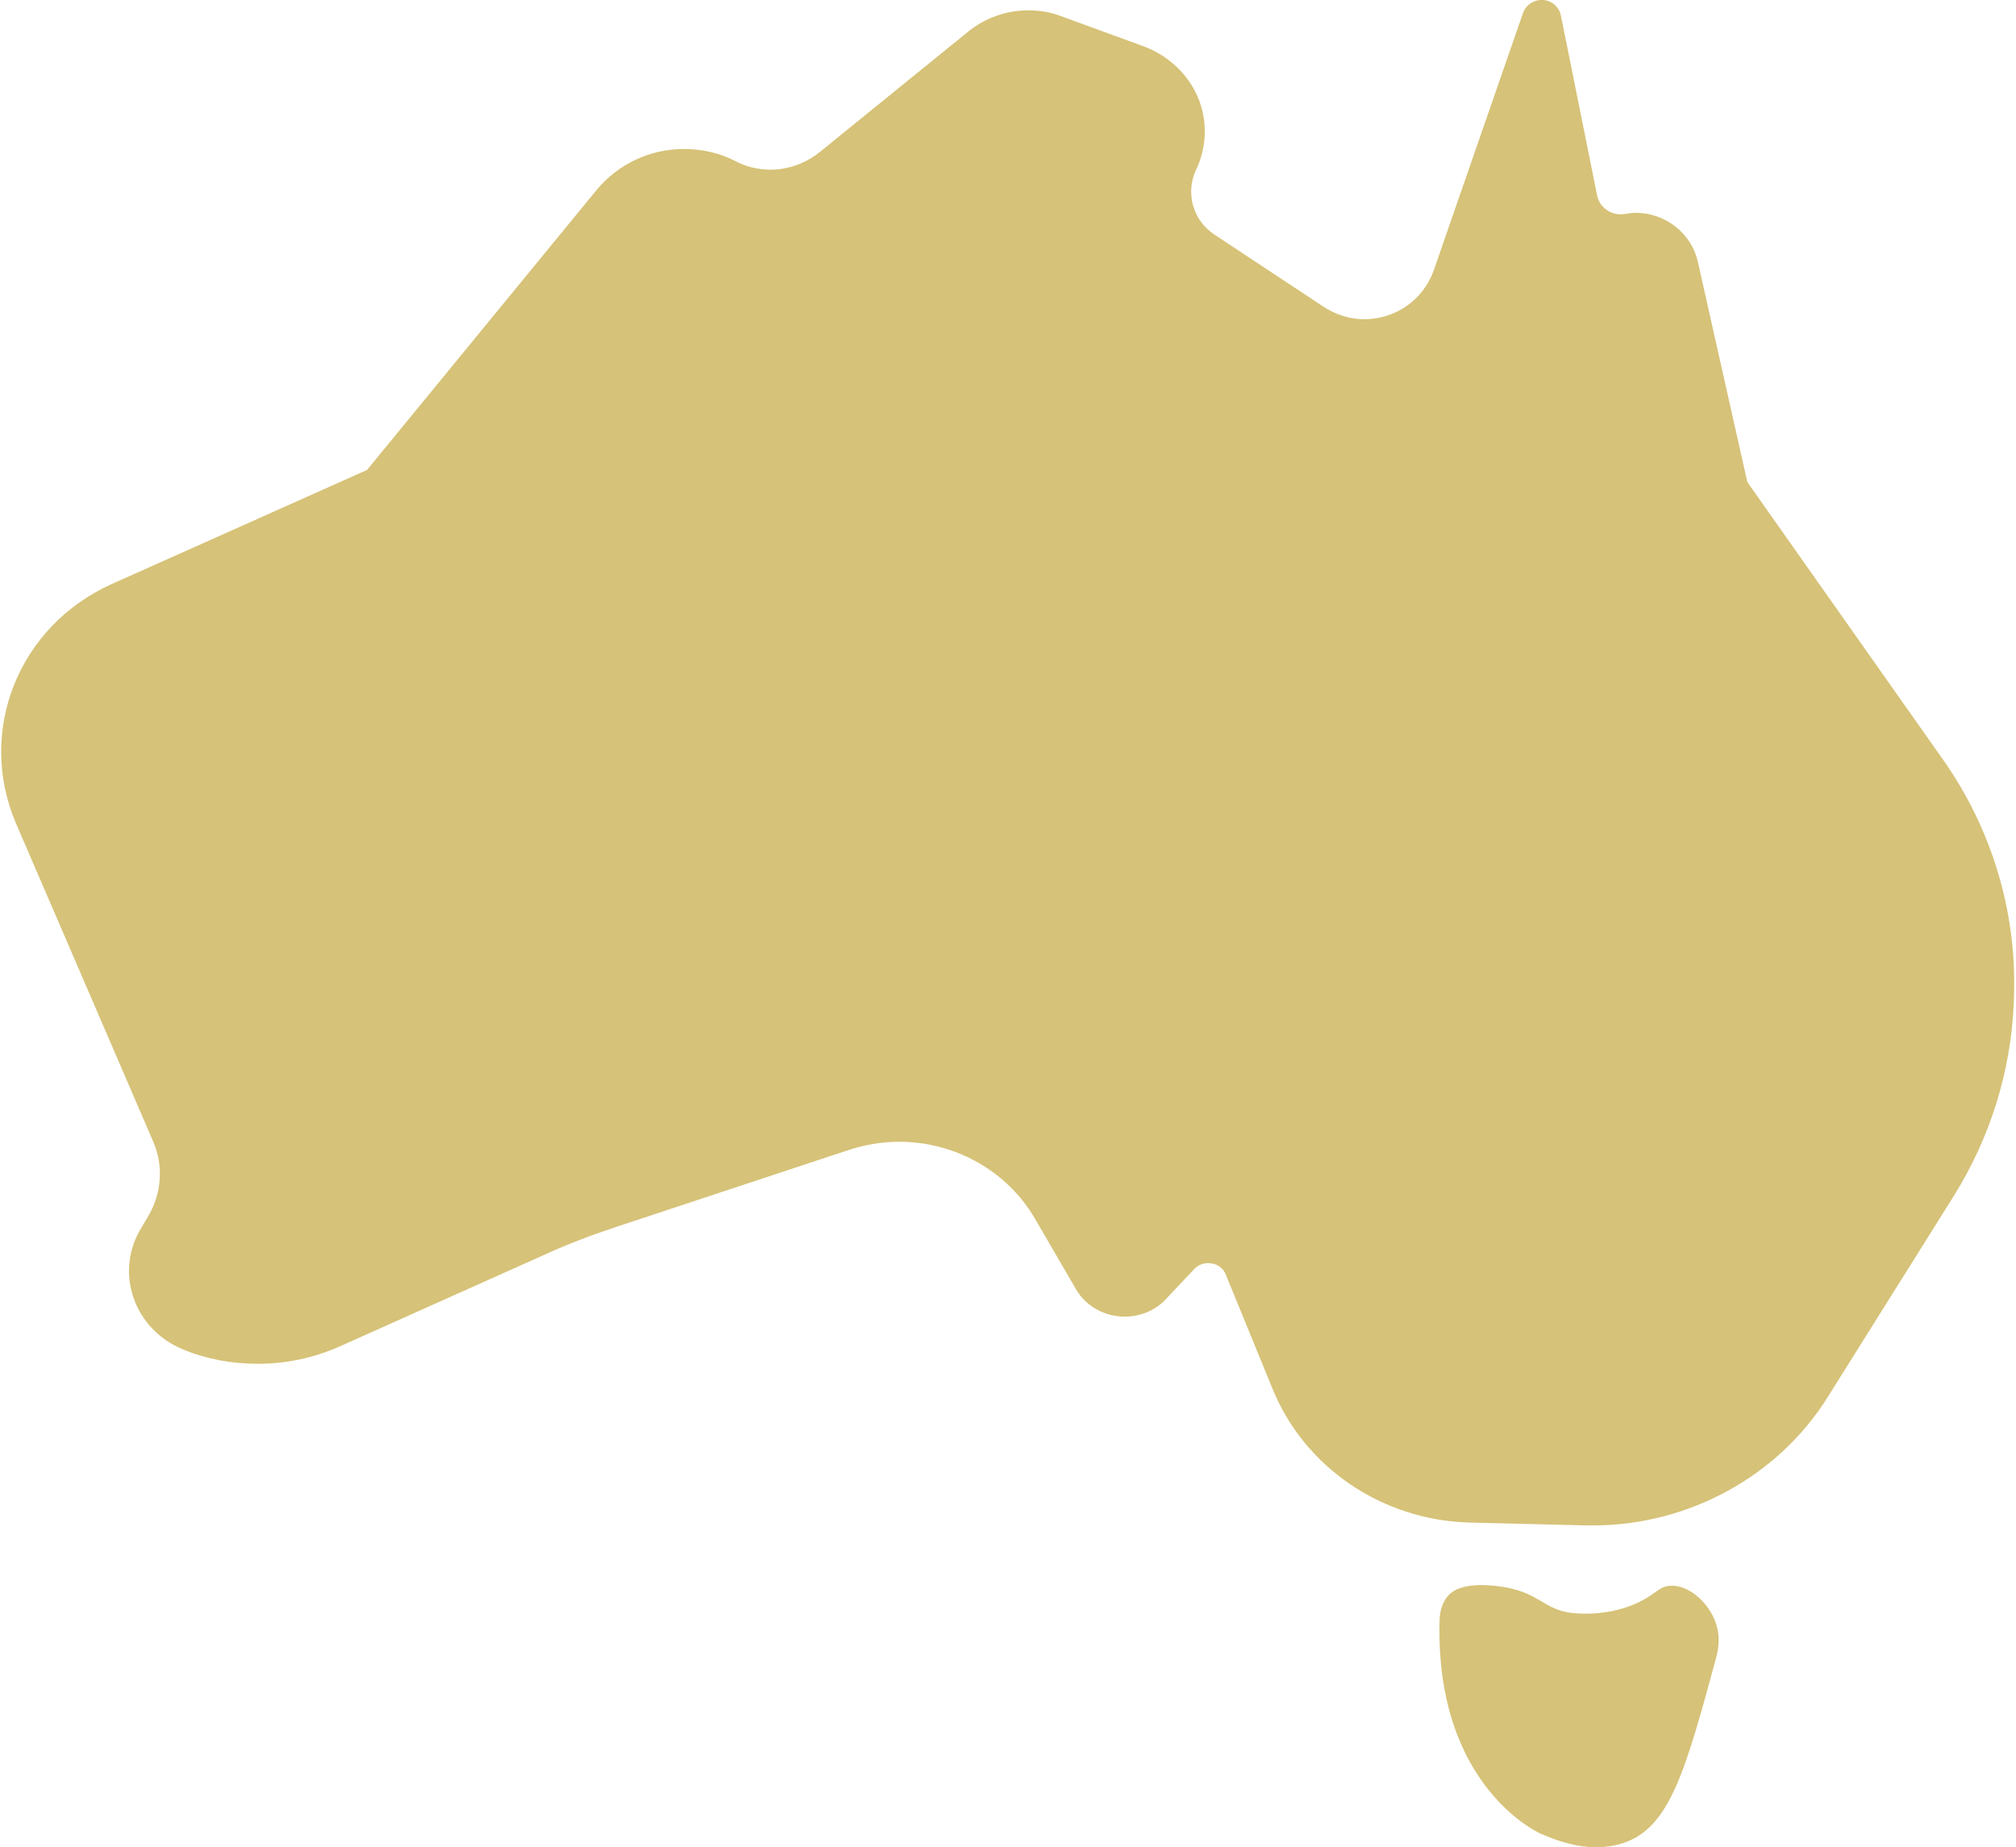 <?xml version="1.0" encoding="utf-8"?>
<!-- Generator: Adobe Illustrator 25.0.0, SVG Export Plug-In . SVG Version: 6.00 Build 0)  -->
<svg version="1.1" id="Layer_1" xmlns="http://www.w3.org/2000/svg" xmlns:xlink="http://www.w3.org/1999/xlink" x="0px" y="0px"
	 viewBox="0 0 350.4 321.1" style="enable-background:new 0 0 350.4 321.1;" xml:space="preserve">
<style type="text/css">
	.st0{fill:#D6C278;}
</style>
<path class="st0" d="M337.6,131.9l-33.9-48.1l-8.6-38.3c-1.1-4.9-5.6-8.5-10.8-8.5c-0.6,0-1.3,0.1-1.9,0.2c-2.2,0.4-4.4-1.1-4.8-3.2
	l-6.3-31.3c-0.3-1.5-1.6-2.6-3.1-2.7c-1.5-0.1-3,0.8-3.5,2.3L249.2,47c-1.8,5.1-6.6,8.5-12.1,8.5c-2.5,0-5-0.8-7.1-2.2l-18.9-12.5
	c-3.8-2.5-5.1-7.3-3.2-11.3c1.9-4,2-8.6,0.3-12.6s-5.1-7.2-9.3-8.8l-14.5-5.3c-1.8-0.7-3.7-1-5.7-1c-3.8,0-7.4,1.3-10.3,3.6
	l-26,21.1c-2.4,1.9-5.4,3-8.5,3c-2.1,0-4.2-0.5-6.1-1.5c-2.7-1.4-5.8-2.1-8.9-2.1c-5.9,0-11.4,2.6-15.1,7l-40,48.8l-44.3,19.8
	c-16.3,7.3-23.6,25.6-16.7,41.7l23.8,55.2c1.9,4.3,1.5,9.3-1,13.3l-1,1.7c-2.3,3.7-2.8,8.1-1.4,12.2c1.4,4.1,4.5,7.3,8.6,9
	s8.5,2.5,13,2.5c4.9,0,9.7-1,14.2-3l35.5-15.9c4.1-1.9,8.4-3.5,12.6-4.9l40.5-13.4c2.8-0.9,5.7-1.4,8.7-1.4
	c9.7,0,18.8,5.1,23.6,13.4l7.1,12.2c1.7,3,5,4.8,8.5,4.8c2.7,0,5.4-1.1,7.2-3.1l4.8-5.1c0.6-0.7,1.5-1.1,2.5-1.1
	c1.1,0,2.5,0.5,3.1,2.1l8.1,19.8c5.6,13.7,19.1,22.8,34.2,23.2l20.3,0.5c0.4,0,0.8,0,1.2,0c16.5,0,32.1-8.5,40.7-22.2l22-35.1
	c6.3-10.1,9.9-21.6,10.4-33.4C350.8,159.3,346.4,144.3,337.6,131.9z"/>
<path class="st0" d="M274.2,280.5c1.6,0.1,7.7,0.3,12.8-3.2c1.1-0.7,1.8-1.5,3.2-1.6c3.2-0.3,6.8,2.9,8,6.4c1,2.8,0.3,5.3,0,6.4
	c-5.3,19.5-8,29.2-16,31.9c-6,2-11.8-0.5-14.4-1.6c0,0-18.2-7.9-17.6-36.7c0-1.8,0.4-3.5,1.6-4.8c0.6-0.6,2.4-2.2,8-1.6
	C267.9,276.5,268,280.2,274.2,280.5z"/>
</svg>
